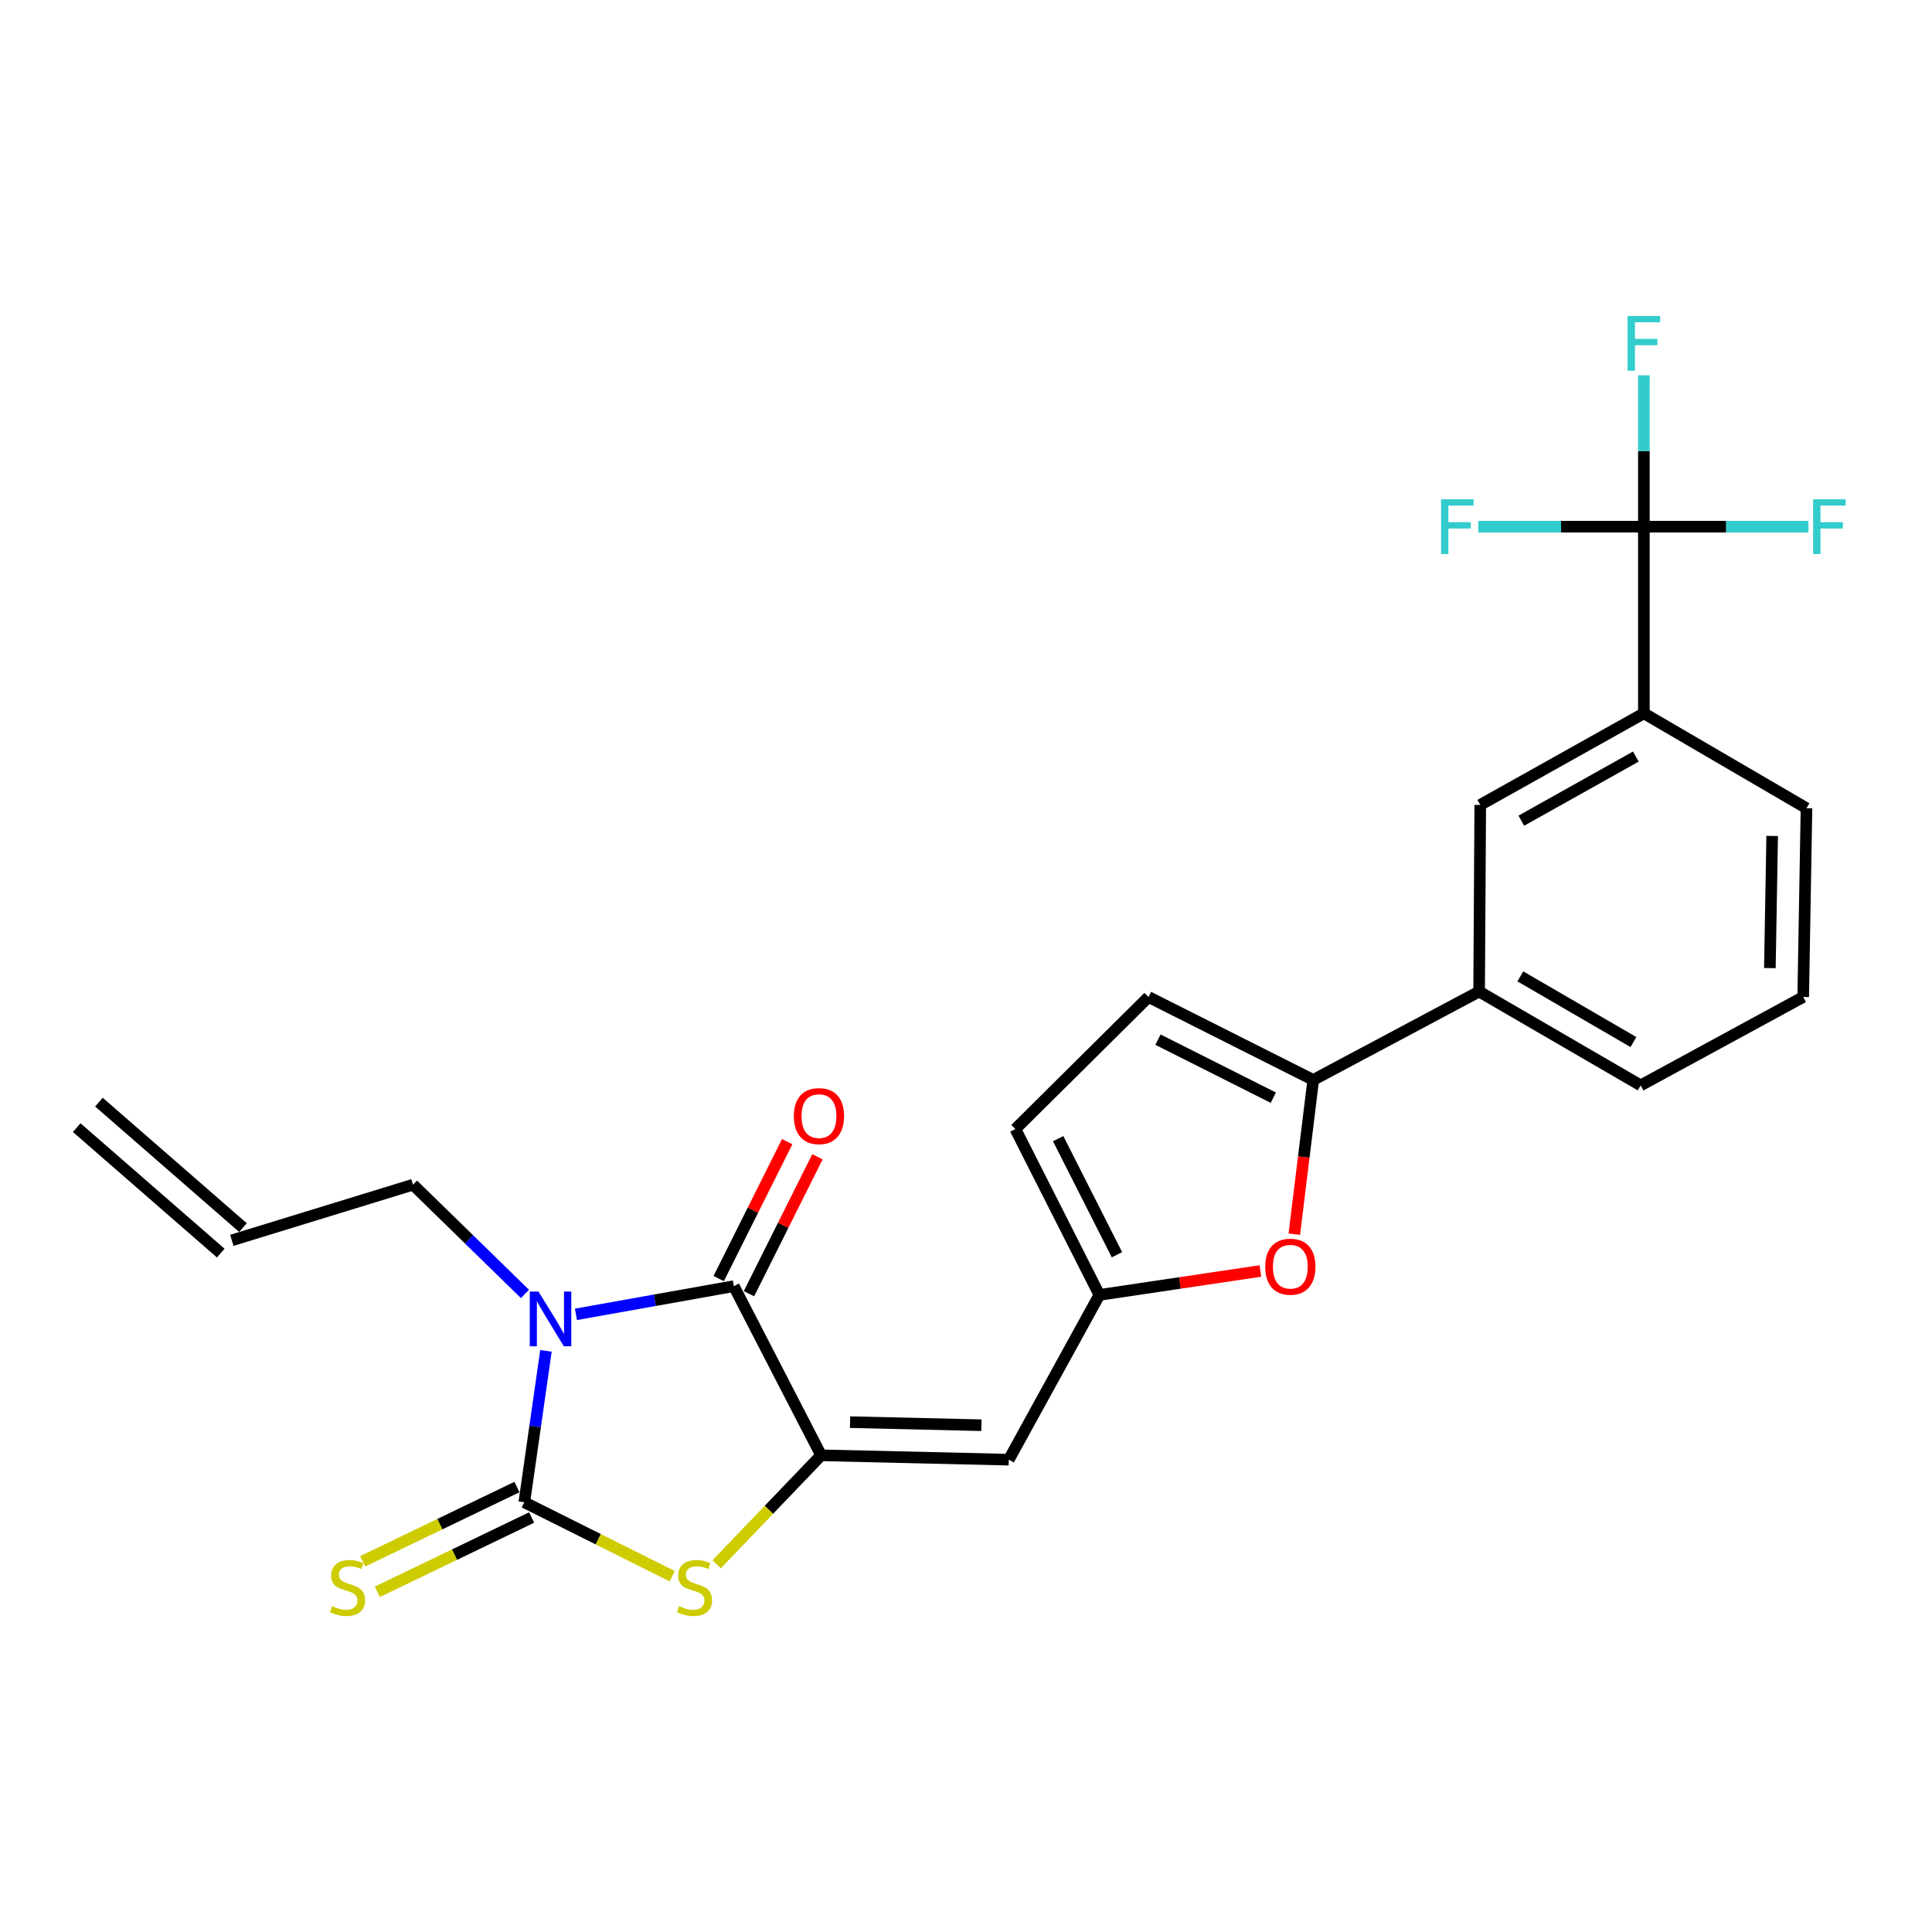 <?xml version='1.0' encoding='iso-8859-1'?>
<svg version='1.1' baseProfile='full'
              xmlns='http://www.w3.org/2000/svg'
                      xmlns:rdkit='http://www.rdkit.org/xml'
                      xmlns:xlink='http://www.w3.org/1999/xlink'
                  xml:space='preserve'
width='1000px' height='1000px' viewBox='0 0 1000 1000'>
<!-- END OF HEADER -->
<rect style='opacity:1.0;fill:#FFFFFF;stroke:none' width='1000' height='1000' x='0' y='0'> </rect>
<path class='bond-0' d='M 282.583,699.213 L 276.978,738.393' style='fill:none;fill-rule:evenodd;stroke:#0000FF;stroke-width:6px;stroke-linecap:butt;stroke-linejoin:miter;stroke-opacity:1' />
<path class='bond-0' d='M 276.978,738.393 L 271.373,777.572' style='fill:none;fill-rule:evenodd;stroke:#000000;stroke-width:6px;stroke-linecap:butt;stroke-linejoin:miter;stroke-opacity:1' />
<path class='bond-2' d='M 298.101,680.308 L 338.965,673.01' style='fill:none;fill-rule:evenodd;stroke:#0000FF;stroke-width:6px;stroke-linecap:butt;stroke-linejoin:miter;stroke-opacity:1' />
<path class='bond-2' d='M 338.965,673.01 L 379.829,665.712' style='fill:none;fill-rule:evenodd;stroke:#000000;stroke-width:6px;stroke-linecap:butt;stroke-linejoin:miter;stroke-opacity:1' />
<path class='bond-16' d='M 271.726,669.748 L 242.753,641.472' style='fill:none;fill-rule:evenodd;stroke:#0000FF;stroke-width:6px;stroke-linecap:butt;stroke-linejoin:miter;stroke-opacity:1' />
<path class='bond-16' d='M 242.753,641.472 L 213.78,613.196' style='fill:none;fill-rule:evenodd;stroke:#000000;stroke-width:6px;stroke-linecap:butt;stroke-linejoin:miter;stroke-opacity:1' />
<path class='bond-3' d='M 271.373,777.572 L 309.66,796.709' style='fill:none;fill-rule:evenodd;stroke:#000000;stroke-width:6px;stroke-linecap:butt;stroke-linejoin:miter;stroke-opacity:1' />
<path class='bond-3' d='M 309.66,796.709 L 347.947,815.846' style='fill:none;fill-rule:evenodd;stroke:#CCCC00;stroke-width:6px;stroke-linecap:butt;stroke-linejoin:miter;stroke-opacity:1' />
<path class='bond-12' d='M 267.576,769.684 L 227.644,788.91' style='fill:none;fill-rule:evenodd;stroke:#000000;stroke-width:6px;stroke-linecap:butt;stroke-linejoin:miter;stroke-opacity:1' />
<path class='bond-12' d='M 227.644,788.91 L 187.712,808.135' style='fill:none;fill-rule:evenodd;stroke:#CCCC00;stroke-width:6px;stroke-linecap:butt;stroke-linejoin:miter;stroke-opacity:1' />
<path class='bond-12' d='M 275.171,785.46 L 235.239,804.685' style='fill:none;fill-rule:evenodd;stroke:#000000;stroke-width:6px;stroke-linecap:butt;stroke-linejoin:miter;stroke-opacity:1' />
<path class='bond-12' d='M 235.239,804.685 L 195.307,823.91' style='fill:none;fill-rule:evenodd;stroke:#CCCC00;stroke-width:6px;stroke-linecap:butt;stroke-linejoin:miter;stroke-opacity:1' />
<path class='bond-1' d='M 425.011,753.264 L 379.829,665.712' style='fill:none;fill-rule:evenodd;stroke:#000000;stroke-width:6px;stroke-linecap:butt;stroke-linejoin:miter;stroke-opacity:1' />
<path class='bond-4' d='M 425.011,753.264 L 522.144,755.531' style='fill:none;fill-rule:evenodd;stroke:#000000;stroke-width:6px;stroke-linecap:butt;stroke-linejoin:miter;stroke-opacity:1' />
<path class='bond-4' d='M 439.989,736.101 L 507.982,737.687' style='fill:none;fill-rule:evenodd;stroke:#000000;stroke-width:6px;stroke-linecap:butt;stroke-linejoin:miter;stroke-opacity:1' />
<path class='bond-25' d='M 425.011,753.264 L 397.974,781.469' style='fill:none;fill-rule:evenodd;stroke:#000000;stroke-width:6px;stroke-linecap:butt;stroke-linejoin:miter;stroke-opacity:1' />
<path class='bond-25' d='M 397.974,781.469 L 370.937,809.674' style='fill:none;fill-rule:evenodd;stroke:#CCCC00;stroke-width:6px;stroke-linecap:butt;stroke-linejoin:miter;stroke-opacity:1' />
<path class='bond-15' d='M 387.658,669.628 L 405.383,634.191' style='fill:none;fill-rule:evenodd;stroke:#000000;stroke-width:6px;stroke-linecap:butt;stroke-linejoin:miter;stroke-opacity:1' />
<path class='bond-15' d='M 405.383,634.191 L 423.107,598.754' style='fill:none;fill-rule:evenodd;stroke:#FF0000;stroke-width:6px;stroke-linecap:butt;stroke-linejoin:miter;stroke-opacity:1' />
<path class='bond-15' d='M 371.999,661.796 L 389.724,626.359' style='fill:none;fill-rule:evenodd;stroke:#000000;stroke-width:6px;stroke-linecap:butt;stroke-linejoin:miter;stroke-opacity:1' />
<path class='bond-15' d='M 389.724,626.359 L 407.448,590.921' style='fill:none;fill-rule:evenodd;stroke:#FF0000;stroke-width:6px;stroke-linecap:butt;stroke-linejoin:miter;stroke-opacity:1' />
<path class='bond-8' d='M 522.144,755.531 L 569.038,670.245' style='fill:none;fill-rule:evenodd;stroke:#000000;stroke-width:6px;stroke-linecap:butt;stroke-linejoin:miter;stroke-opacity:1' />
<path class='bond-5' d='M 679.731,558.968 L 674.83,598.886' style='fill:none;fill-rule:evenodd;stroke:#000000;stroke-width:6px;stroke-linecap:butt;stroke-linejoin:miter;stroke-opacity:1' />
<path class='bond-5' d='M 674.83,598.886 L 669.93,638.804' style='fill:none;fill-rule:evenodd;stroke:#FF0000;stroke-width:6px;stroke-linecap:butt;stroke-linejoin:miter;stroke-opacity:1' />
<path class='bond-11' d='M 679.731,558.968 L 765.591,513.222' style='fill:none;fill-rule:evenodd;stroke:#000000;stroke-width:6px;stroke-linecap:butt;stroke-linejoin:miter;stroke-opacity:1' />
<path class='bond-26' d='M 679.731,558.968 L 594.454,516.043' style='fill:none;fill-rule:evenodd;stroke:#000000;stroke-width:6px;stroke-linecap:butt;stroke-linejoin:miter;stroke-opacity:1' />
<path class='bond-26' d='M 659.067,568.169 L 599.374,538.121' style='fill:none;fill-rule:evenodd;stroke:#000000;stroke-width:6px;stroke-linecap:butt;stroke-linejoin:miter;stroke-opacity:1' />
<path class='bond-6' d='M 850.867,272.606 L 850.867,369.205' style='fill:none;fill-rule:evenodd;stroke:#000000;stroke-width:6px;stroke-linecap:butt;stroke-linejoin:miter;stroke-opacity:1' />
<path class='bond-17' d='M 850.867,272.606 L 850.867,233.434' style='fill:none;fill-rule:evenodd;stroke:#000000;stroke-width:6px;stroke-linecap:butt;stroke-linejoin:miter;stroke-opacity:1' />
<path class='bond-17' d='M 850.867,233.434 L 850.867,194.262' style='fill:none;fill-rule:evenodd;stroke:#33CCCC;stroke-width:6px;stroke-linecap:butt;stroke-linejoin:miter;stroke-opacity:1' />
<path class='bond-18' d='M 850.867,272.606 L 808.004,272.606' style='fill:none;fill-rule:evenodd;stroke:#000000;stroke-width:6px;stroke-linecap:butt;stroke-linejoin:miter;stroke-opacity:1' />
<path class='bond-18' d='M 808.004,272.606 L 765.141,272.606' style='fill:none;fill-rule:evenodd;stroke:#33CCCC;stroke-width:6px;stroke-linecap:butt;stroke-linejoin:miter;stroke-opacity:1' />
<path class='bond-19' d='M 850.867,272.606 L 893.469,272.606' style='fill:none;fill-rule:evenodd;stroke:#000000;stroke-width:6px;stroke-linecap:butt;stroke-linejoin:miter;stroke-opacity:1' />
<path class='bond-19' d='M 893.469,272.606 L 936.071,272.606' style='fill:none;fill-rule:evenodd;stroke:#33CCCC;stroke-width:6px;stroke-linecap:butt;stroke-linejoin:miter;stroke-opacity:1' />
<path class='bond-7' d='M 652.375,657.86 L 610.707,664.053' style='fill:none;fill-rule:evenodd;stroke:#FF0000;stroke-width:6px;stroke-linecap:butt;stroke-linejoin:miter;stroke-opacity:1' />
<path class='bond-7' d='M 610.707,664.053 L 569.038,670.245' style='fill:none;fill-rule:evenodd;stroke:#000000;stroke-width:6px;stroke-linecap:butt;stroke-linejoin:miter;stroke-opacity:1' />
<path class='bond-13' d='M 569.038,670.245 L 525.558,584.395' style='fill:none;fill-rule:evenodd;stroke:#000000;stroke-width:6px;stroke-linecap:butt;stroke-linejoin:miter;stroke-opacity:1' />
<path class='bond-13' d='M 578.135,649.457 L 547.7,589.362' style='fill:none;fill-rule:evenodd;stroke:#000000;stroke-width:6px;stroke-linecap:butt;stroke-linejoin:miter;stroke-opacity:1' />
<path class='bond-9' d='M 594.454,516.043 L 525.558,584.395' style='fill:none;fill-rule:evenodd;stroke:#000000;stroke-width:6px;stroke-linecap:butt;stroke-linejoin:miter;stroke-opacity:1' />
<path class='bond-10' d='M 850.867,369.205 L 766.174,416.624' style='fill:none;fill-rule:evenodd;stroke:#000000;stroke-width:6px;stroke-linecap:butt;stroke-linejoin:miter;stroke-opacity:1' />
<path class='bond-10' d='M 846.716,391.595 L 787.432,424.788' style='fill:none;fill-rule:evenodd;stroke:#000000;stroke-width:6px;stroke-linecap:butt;stroke-linejoin:miter;stroke-opacity:1' />
<path class='bond-27' d='M 850.867,369.205 L 935.034,418.336' style='fill:none;fill-rule:evenodd;stroke:#000000;stroke-width:6px;stroke-linecap:butt;stroke-linejoin:miter;stroke-opacity:1' />
<path class='bond-14' d='M 765.591,513.222 L 766.174,416.624' style='fill:none;fill-rule:evenodd;stroke:#000000;stroke-width:6px;stroke-linecap:butt;stroke-linejoin:miter;stroke-opacity:1' />
<path class='bond-23' d='M 765.591,513.222 L 849.204,561.789' style='fill:none;fill-rule:evenodd;stroke:#000000;stroke-width:6px;stroke-linecap:butt;stroke-linejoin:miter;stroke-opacity:1' />
<path class='bond-23' d='M 786.926,505.368 L 845.456,539.364' style='fill:none;fill-rule:evenodd;stroke:#000000;stroke-width:6px;stroke-linecap:butt;stroke-linejoin:miter;stroke-opacity:1' />
<path class='bond-20' d='M 213.78,613.196 L 120.002,641.998' style='fill:none;fill-rule:evenodd;stroke:#000000;stroke-width:6px;stroke-linecap:butt;stroke-linejoin:miter;stroke-opacity:1' />
<path class='bond-21' d='M 125.752,635.397 L 51.205,570.459' style='fill:none;fill-rule:evenodd;stroke:#000000;stroke-width:6px;stroke-linecap:butt;stroke-linejoin:miter;stroke-opacity:1' />
<path class='bond-21' d='M 114.252,648.599 L 39.705,583.662' style='fill:none;fill-rule:evenodd;stroke:#000000;stroke-width:6px;stroke-linecap:butt;stroke-linejoin:miter;stroke-opacity:1' />
<path class='bond-22' d='M 935.034,418.336 L 933.332,516.043' style='fill:none;fill-rule:evenodd;stroke:#000000;stroke-width:6px;stroke-linecap:butt;stroke-linejoin:miter;stroke-opacity:1' />
<path class='bond-22' d='M 917.273,432.687 L 916.082,501.082' style='fill:none;fill-rule:evenodd;stroke:#000000;stroke-width:6px;stroke-linecap:butt;stroke-linejoin:miter;stroke-opacity:1' />
<path class='bond-24' d='M 849.204,561.789 L 933.332,516.043' style='fill:none;fill-rule:evenodd;stroke:#000000;stroke-width:6px;stroke-linecap:butt;stroke-linejoin:miter;stroke-opacity:1' />
<path  class='atom-0' d='M 278.692 668.496
L 287.972 683.496
Q 288.892 684.976, 290.372 687.656
Q 291.852 690.336, 291.932 690.496
L 291.932 668.496
L 295.692 668.496
L 295.692 696.816
L 291.812 696.816
L 281.852 680.416
Q 280.692 678.496, 279.452 676.296
Q 278.252 674.096, 277.892 673.416
L 277.892 696.816
L 274.212 696.816
L 274.212 668.496
L 278.692 668.496
' fill='#0000FF'/>
<path  class='atom-4' d='M 351.49 831.336
Q 351.81 831.456, 353.13 832.016
Q 354.45 832.576, 355.89 832.936
Q 357.37 833.256, 358.81 833.256
Q 361.49 833.256, 363.05 831.976
Q 364.61 830.656, 364.61 828.376
Q 364.61 826.816, 363.81 825.856
Q 363.05 824.896, 361.85 824.376
Q 360.65 823.856, 358.65 823.256
Q 356.13 822.496, 354.61 821.776
Q 353.13 821.056, 352.05 819.536
Q 351.01 818.016, 351.01 815.456
Q 351.01 811.896, 353.41 809.696
Q 355.85 807.496, 360.65 807.496
Q 363.93 807.496, 367.65 809.056
L 366.73 812.136
Q 363.33 810.736, 360.77 810.736
Q 358.01 810.736, 356.49 811.896
Q 354.97 813.016, 355.01 814.976
Q 355.01 816.496, 355.77 817.416
Q 356.57 818.336, 357.69 818.856
Q 358.85 819.376, 360.77 819.976
Q 363.33 820.776, 364.85 821.576
Q 366.37 822.376, 367.45 824.016
Q 368.57 825.616, 368.57 828.376
Q 368.57 832.296, 365.93 834.416
Q 363.33 836.496, 358.97 836.496
Q 356.45 836.496, 354.53 835.936
Q 352.65 835.416, 350.41 834.496
L 351.49 831.336
' fill='#CCCC00'/>
<path  class='atom-8' d='M 654.873 655.637
Q 654.873 648.837, 658.233 645.037
Q 661.593 641.237, 667.873 641.237
Q 674.153 641.237, 677.513 645.037
Q 680.873 648.837, 680.873 655.637
Q 680.873 662.517, 677.473 666.437
Q 674.073 670.317, 667.873 670.317
Q 661.633 670.317, 658.233 666.437
Q 654.873 662.557, 654.873 655.637
M 667.873 667.117
Q 672.193 667.117, 674.513 664.237
Q 676.873 661.317, 676.873 655.637
Q 676.873 650.077, 674.513 647.277
Q 672.193 644.437, 667.873 644.437
Q 663.553 644.437, 661.193 647.237
Q 658.873 650.037, 658.873 655.637
Q 658.873 661.357, 661.193 664.237
Q 663.553 667.117, 667.873 667.117
' fill='#FF0000'/>
<path  class='atom-13' d='M 171.891 831.336
Q 172.211 831.456, 173.531 832.016
Q 174.851 832.576, 176.291 832.936
Q 177.771 833.256, 179.211 833.256
Q 181.891 833.256, 183.451 831.976
Q 185.011 830.656, 185.011 828.376
Q 185.011 826.816, 184.211 825.856
Q 183.451 824.896, 182.251 824.376
Q 181.051 823.856, 179.051 823.256
Q 176.531 822.496, 175.011 821.776
Q 173.531 821.056, 172.451 819.536
Q 171.411 818.016, 171.411 815.456
Q 171.411 811.896, 173.811 809.696
Q 176.251 807.496, 181.051 807.496
Q 184.331 807.496, 188.051 809.056
L 187.131 812.136
Q 183.731 810.736, 181.171 810.736
Q 178.411 810.736, 176.891 811.896
Q 175.371 813.016, 175.411 814.976
Q 175.411 816.496, 176.171 817.416
Q 176.971 818.336, 178.091 818.856
Q 179.251 819.376, 181.171 819.976
Q 183.731 820.776, 185.251 821.576
Q 186.771 822.376, 187.851 824.016
Q 188.971 825.616, 188.971 828.376
Q 188.971 832.296, 186.331 834.416
Q 183.731 836.496, 179.371 836.496
Q 176.851 836.496, 174.931 835.936
Q 173.051 835.416, 170.811 834.496
L 171.891 831.336
' fill='#CCCC00'/>
<path  class='atom-16' d='M 410.892 577.695
Q 410.892 570.895, 414.252 567.095
Q 417.612 563.295, 423.892 563.295
Q 430.172 563.295, 433.532 567.095
Q 436.892 570.895, 436.892 577.695
Q 436.892 584.575, 433.492 588.495
Q 430.092 592.375, 423.892 592.375
Q 417.652 592.375, 414.252 588.495
Q 410.892 584.615, 410.892 577.695
M 423.892 589.175
Q 428.212 589.175, 430.532 586.295
Q 432.892 583.375, 432.892 577.695
Q 432.892 572.135, 430.532 569.335
Q 428.212 566.495, 423.892 566.495
Q 419.572 566.495, 417.212 569.295
Q 414.892 572.095, 414.892 577.695
Q 414.892 583.415, 417.212 586.295
Q 419.572 589.175, 423.892 589.175
' fill='#FF0000'/>
<path  class='atom-18' d='M 842.447 163.57
L 859.287 163.57
L 859.287 166.81
L 846.247 166.81
L 846.247 175.41
L 857.847 175.41
L 857.847 178.69
L 846.247 178.69
L 846.247 191.89
L 842.447 191.89
L 842.447 163.57
' fill='#33CCCC'/>
<path  class='atom-19' d='M 745.887 258.446
L 762.727 258.446
L 762.727 261.686
L 749.687 261.686
L 749.687 270.286
L 761.287 270.286
L 761.287 273.566
L 749.687 273.566
L 749.687 286.766
L 745.887 286.766
L 745.887 258.446
' fill='#33CCCC'/>
<path  class='atom-20' d='M 938.471 258.446
L 955.311 258.446
L 955.311 261.686
L 942.271 261.686
L 942.271 270.286
L 953.871 270.286
L 953.871 273.566
L 942.271 273.566
L 942.271 286.766
L 938.471 286.766
L 938.471 258.446
' fill='#33CCCC'/>
</svg>
